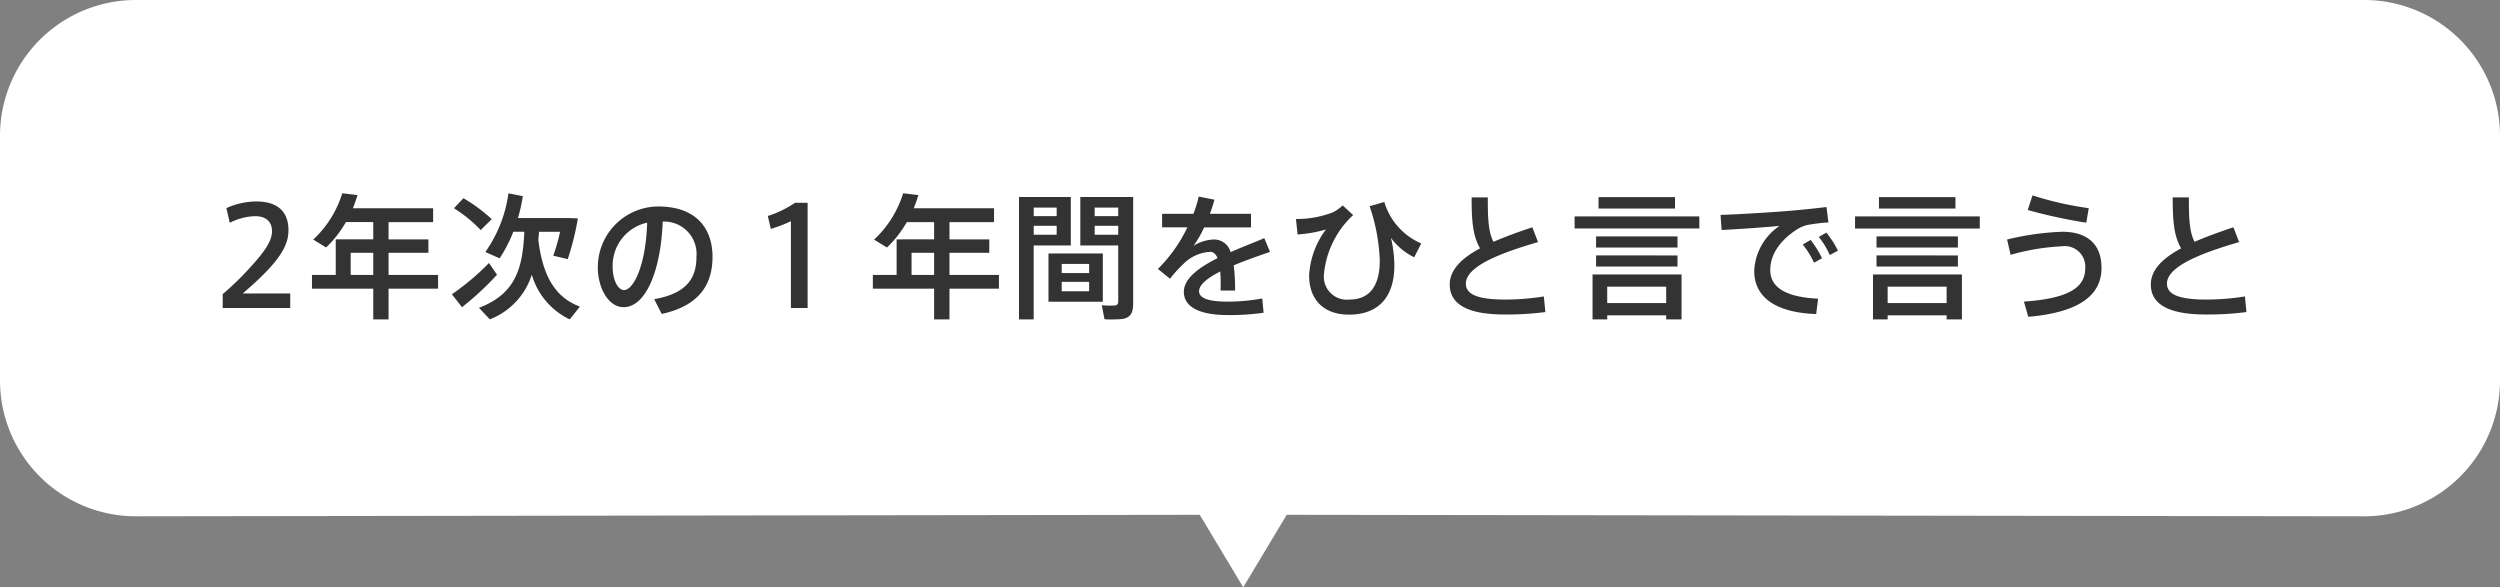 <svg xmlns="http://www.w3.org/2000/svg" width="276" height="64.834" viewBox="0 0 276 64.834"><rect x="0" y="0" width="276" height="64.834" fill="#808080" stroke="none"/><g transform="translate(-492 -3933.564)"><path d="M753,3933.564H507a15,15,0,0,0-15,15v27a15,15,0,0,0,15,15l117.453-.166,4.8,8,4.8-8,118.948.166a15,15,0,0,0,15-15v-27A15,15,0,0,0,753,3933.564Z" fill="#fff"/><g transform="translate(2)" style="isolation:isolate"><path d="M6.735-8.475c0,1.1-.855,2.3-2.46,4.05A32.239,32.239,0,0,1,1.29-1.53V0H8.745V-1.605H3.51c.72-.645,1.635-1.41,2.61-2.43,1.635-1.71,2.43-3.06,2.43-4.53,0-2.49-1.7-3.195-3.555-3.195a8.073,8.073,0,0,0-3.3.735L2.07-9.4a6.4,6.4,0,0,1,2.805-.735c1.14,0,1.86.57,1.86,1.65Zm8.685,4.83V-6.09h2.49v2.445ZM25.065-2.13V-3.645H19.6V-6.09H24V-7.575H19.6V-9.48h4.92v-1.53H15.66a15.134,15.134,0,0,0,.51-1.455l-1.68-.2a11.665,11.665,0,0,1-3.21,5.115l1.425.87a12.351,12.351,0,0,0,2.19-2.805H17.91v1.905H13.77v3.93H11.145V-2.13H17.91V1.26H19.6V-2.13Zm1.755-8.88A15.013,15.013,0,0,1,29.775-8.6L30.99-9.81a18.3,18.3,0,0,0-3.12-2.31C27.54-11.775,27.21-11.43,26.82-11.01Zm9.315,3.5c.03-.3.06-.6.075-.9h2.325a21.794,21.794,0,0,1-.75,2.64l1.6.375A30.632,30.632,0,0,0,40.5-9.885l-.9-.045H33.885a18.2,18.2,0,0,0,.54-2.415l-1.59-.315a14.687,14.687,0,0,1-2.55,6.48l1.575.7a15.487,15.487,0,0,0,1.515-2.94H34.59c-.18,3.885-.87,6.84-5.01,8.4l1.2,1.275a7.831,7.831,0,0,0,4.635-4.935A7.892,7.892,0,0,0,39.6,1.26L40.725-.15C38.13-1.125,36.645-3.315,36.135-7.515Zm-9.54,6c.42.54.765.975,1.11,1.425a32.826,32.826,0,0,0,3.87-3.585c-.855-1.245-.87-1.275-.885-1.3A27.465,27.465,0,0,1,26.595-1.515ZM48.15-9.42C48-4.62,46.62-1.98,45.6-1.98c-.69,0-1.26-1.125-1.26-2.565A4.851,4.851,0,0,1,48.15-9.42ZM42.7-4.5c0,2.265,1.155,4.41,2.85,4.41,2.37,0,4.095-3.825,4.32-9.45a3.581,3.581,0,0,1,3.72,3.915c0,2.235-.99,4.02-4.665,4.65L49.755.66c4.32-.945,5.61-3.435,5.61-6.315,0-3-1.68-5.55-6-5.55a6.7,6.7,0,0,0-6.66,6.69ZM64.02-9.585V0h1.845V-11.61H64.47a11.87,11.87,0,0,1-3,1.455L61.8-8.73A14.4,14.4,0,0,0,64.02-9.585Zm13.32,5.94V-6.09h2.49v2.445ZM86.985-2.13V-3.645h-5.46V-6.09H85.92V-7.575H81.525V-9.48h4.92v-1.53H77.58a15.134,15.134,0,0,0,.51-1.455l-1.68-.2A11.665,11.665,0,0,1,73.2-7.545l1.425.87a12.35,12.35,0,0,0,2.19-2.805H79.83v1.905H75.69v3.93H73.065V-2.13H79.83V1.26h1.695V-2.13Zm3.21-10.125H89.2V1.26h1.62V-6.9h4.1v-5.355H90.195Zm3.165,3.18v.99H90.825v-.99ZM90.825-10.14v-.945H93.36v.945Zm9.33-2.115H95.97V-6.9h4.185V-.75c0,.3-.09.45-.4.48A11.936,11.936,0,0,1,98.34-.3l.3,1.545a13.768,13.768,0,0,0,1.98-.03c.915-.15,1.185-.72,1.185-1.71v-11.76h-1.65Zm0,3.18v.99h-2.6v-.99Zm-2.6-1.065v-.945h2.6v.945Zm-5.1,4.125V-.69h6V-6.015ZM93.915-4.86h3.03v1.005h-3.03Zm0,1.98h3.03v1.035h-3.03ZM116.28-7.71c-1,.435-2.37.945-3.72,1.545a1.885,1.885,0,0,0-1.89-1.395,4.619,4.619,0,0,0-2.2.69,11.729,11.729,0,0,0,1.17-2.025h5.175v-1.5h-4.545a15.829,15.829,0,0,0,.51-1.56l-1.74-.345a11.884,11.884,0,0,1-.585,1.9H105v1.5h2.79a16.435,16.435,0,0,1-3.255,4.59l1.335,1.08a14.8,14.8,0,0,1,1.515-1.665,4.468,4.468,0,0,1,2.925-1.3c.33,0,.615.21.81.69-2.025,1.02-3.72,2.235-3.72,3.72,0,1.71,1.8,2.565,4.845,2.565a25.972,25.972,0,0,0,3.96-.255l-.15-1.575A21.466,21.466,0,0,1,112.23-.7c-2.13,0-3.15-.39-3.15-1.155,0-.735.99-1.485,2.34-2.175q.045.585.045,1.35c0,.24,0,.48-.015.75h1.605a20.7,20.7,0,0,0-.15-2.775c1.35-.57,2.82-1.08,4.005-1.485Zm7.53-2.835a10.978,10.978,0,0,1-4.035.72l.18,1.71a14.485,14.485,0,0,0,3.135-.555,9.263,9.263,0,0,0-1.86,5.07c0,2.73,1.65,4.335,4.4,4.335,3.3,0,5.01-1.995,5.01-5.415a13.813,13.813,0,0,0-.375-3.06,6.965,6.965,0,0,0,2.565,2.145l.78-1.53a7.229,7.229,0,0,1-4.08-4.575l-1.62.465A20.8,20.8,0,0,1,129.03-5.25c0,2.97-1.245,4.32-3.345,4.32a2.54,2.54,0,0,1-2.82-2.775,10.2,10.2,0,0,1,3.225-6.555l-1.155-1.065A4.066,4.066,0,0,1,123.81-10.545ZM145.875-8.91c-1.53.51-2.985,1.035-4.29,1.605-.57-1.08-.63-2.55-.63-4.905H139.17c0,2.58.12,4.23.93,5.625-2.01,1.08-3.345,2.355-3.345,3.99,0,2.25,2.07,3.315,6.1,3.315a33.217,33.217,0,0,0,4.455-.27l-.165-1.725a26.806,26.806,0,0,1-4.275.345c-3.165,0-4.335-.63-4.335-1.755,0-1.95,3.96-3.42,7.965-4.59Zm7.305-3.33v1.26h8.445v-1.26Zm-2.64,2.13v1.335h13.77V-10.11Zm2.37,2.205v1.23H161.9v-1.23Zm0,2.1v1.23H161.9V-5.8ZM160.65.81v.45h1.695V-3.7H152.52V1.26h1.62V.81ZM154.14-.54V-2.355h6.51V-.54Zm12.51-9.735.12,1.665c1.89-.09,4.815-.3,6.39-.45A6.322,6.322,0,0,0,170.37-4.1c0,3.03,2.535,4.62,6.84,4.77l.21-1.7c-3.69-.165-5.28-1.32-5.28-3.15,0-1.755,1.1-3.285,2.91-4.47a3.907,3.907,0,0,1,1.125-.5,20.659,20.659,0,0,1,2.385-.3l-.21-1.695c-1.11.135-2.67.3-3.93.405C172.92-10.605,168.705-10.335,166.65-10.275Zm10.845,2.43a8.884,8.884,0,0,1,1.215,2l.9-.48a10.3,10.3,0,0,0-1.275-1.995Zm-1.77.84a9.335,9.335,0,0,1,1.245,2.01l.885-.495a10.977,10.977,0,0,0-1.26-2.025Zm8.415-5.235v1.26h8.445v-1.26Zm-2.64,2.13v1.335h13.77V-10.11Zm2.37,2.205v1.23h8.985v-1.23Zm0,2.1v1.23h8.985V-5.8ZM191.61.81v.45H193.3V-3.7H183.48V1.26h1.62V.81ZM185.1-.54V-2.355h6.51V-.54Zm15.465-10.275a56.535,56.535,0,0,0,6.465,1.4l.27-1.605a36.332,36.332,0,0,1-6.21-1.41Zm-2.28,3.255.39,1.695a24.794,24.794,0,0,1,5.655-.945,2.265,2.265,0,0,1,2.58,2.46c0,2.31-2.295,3.33-6.765,3.645l.48,1.68c5.325-.465,8.085-2.2,8.085-5.4,0-2.67-1.62-3.99-4.35-3.99A30.219,30.219,0,0,0,198.285-7.56Zm24.99-1.35c-1.53.51-2.985,1.035-4.29,1.605-.57-1.08-.63-2.55-.63-4.905H216.57c0,2.58.12,4.23.93,5.625-2.01,1.08-3.345,2.355-3.345,3.99,0,2.25,2.07,3.315,6.1,3.315a33.217,33.217,0,0,0,4.455-.27l-.165-1.725a26.806,26.806,0,0,1-4.275.345c-3.165,0-4.335-.63-4.335-1.755,0-1.95,3.96-3.42,7.965-4.59Z" transform="translate(513.297 3967.565)" fill="#333"/></g></g></svg>
